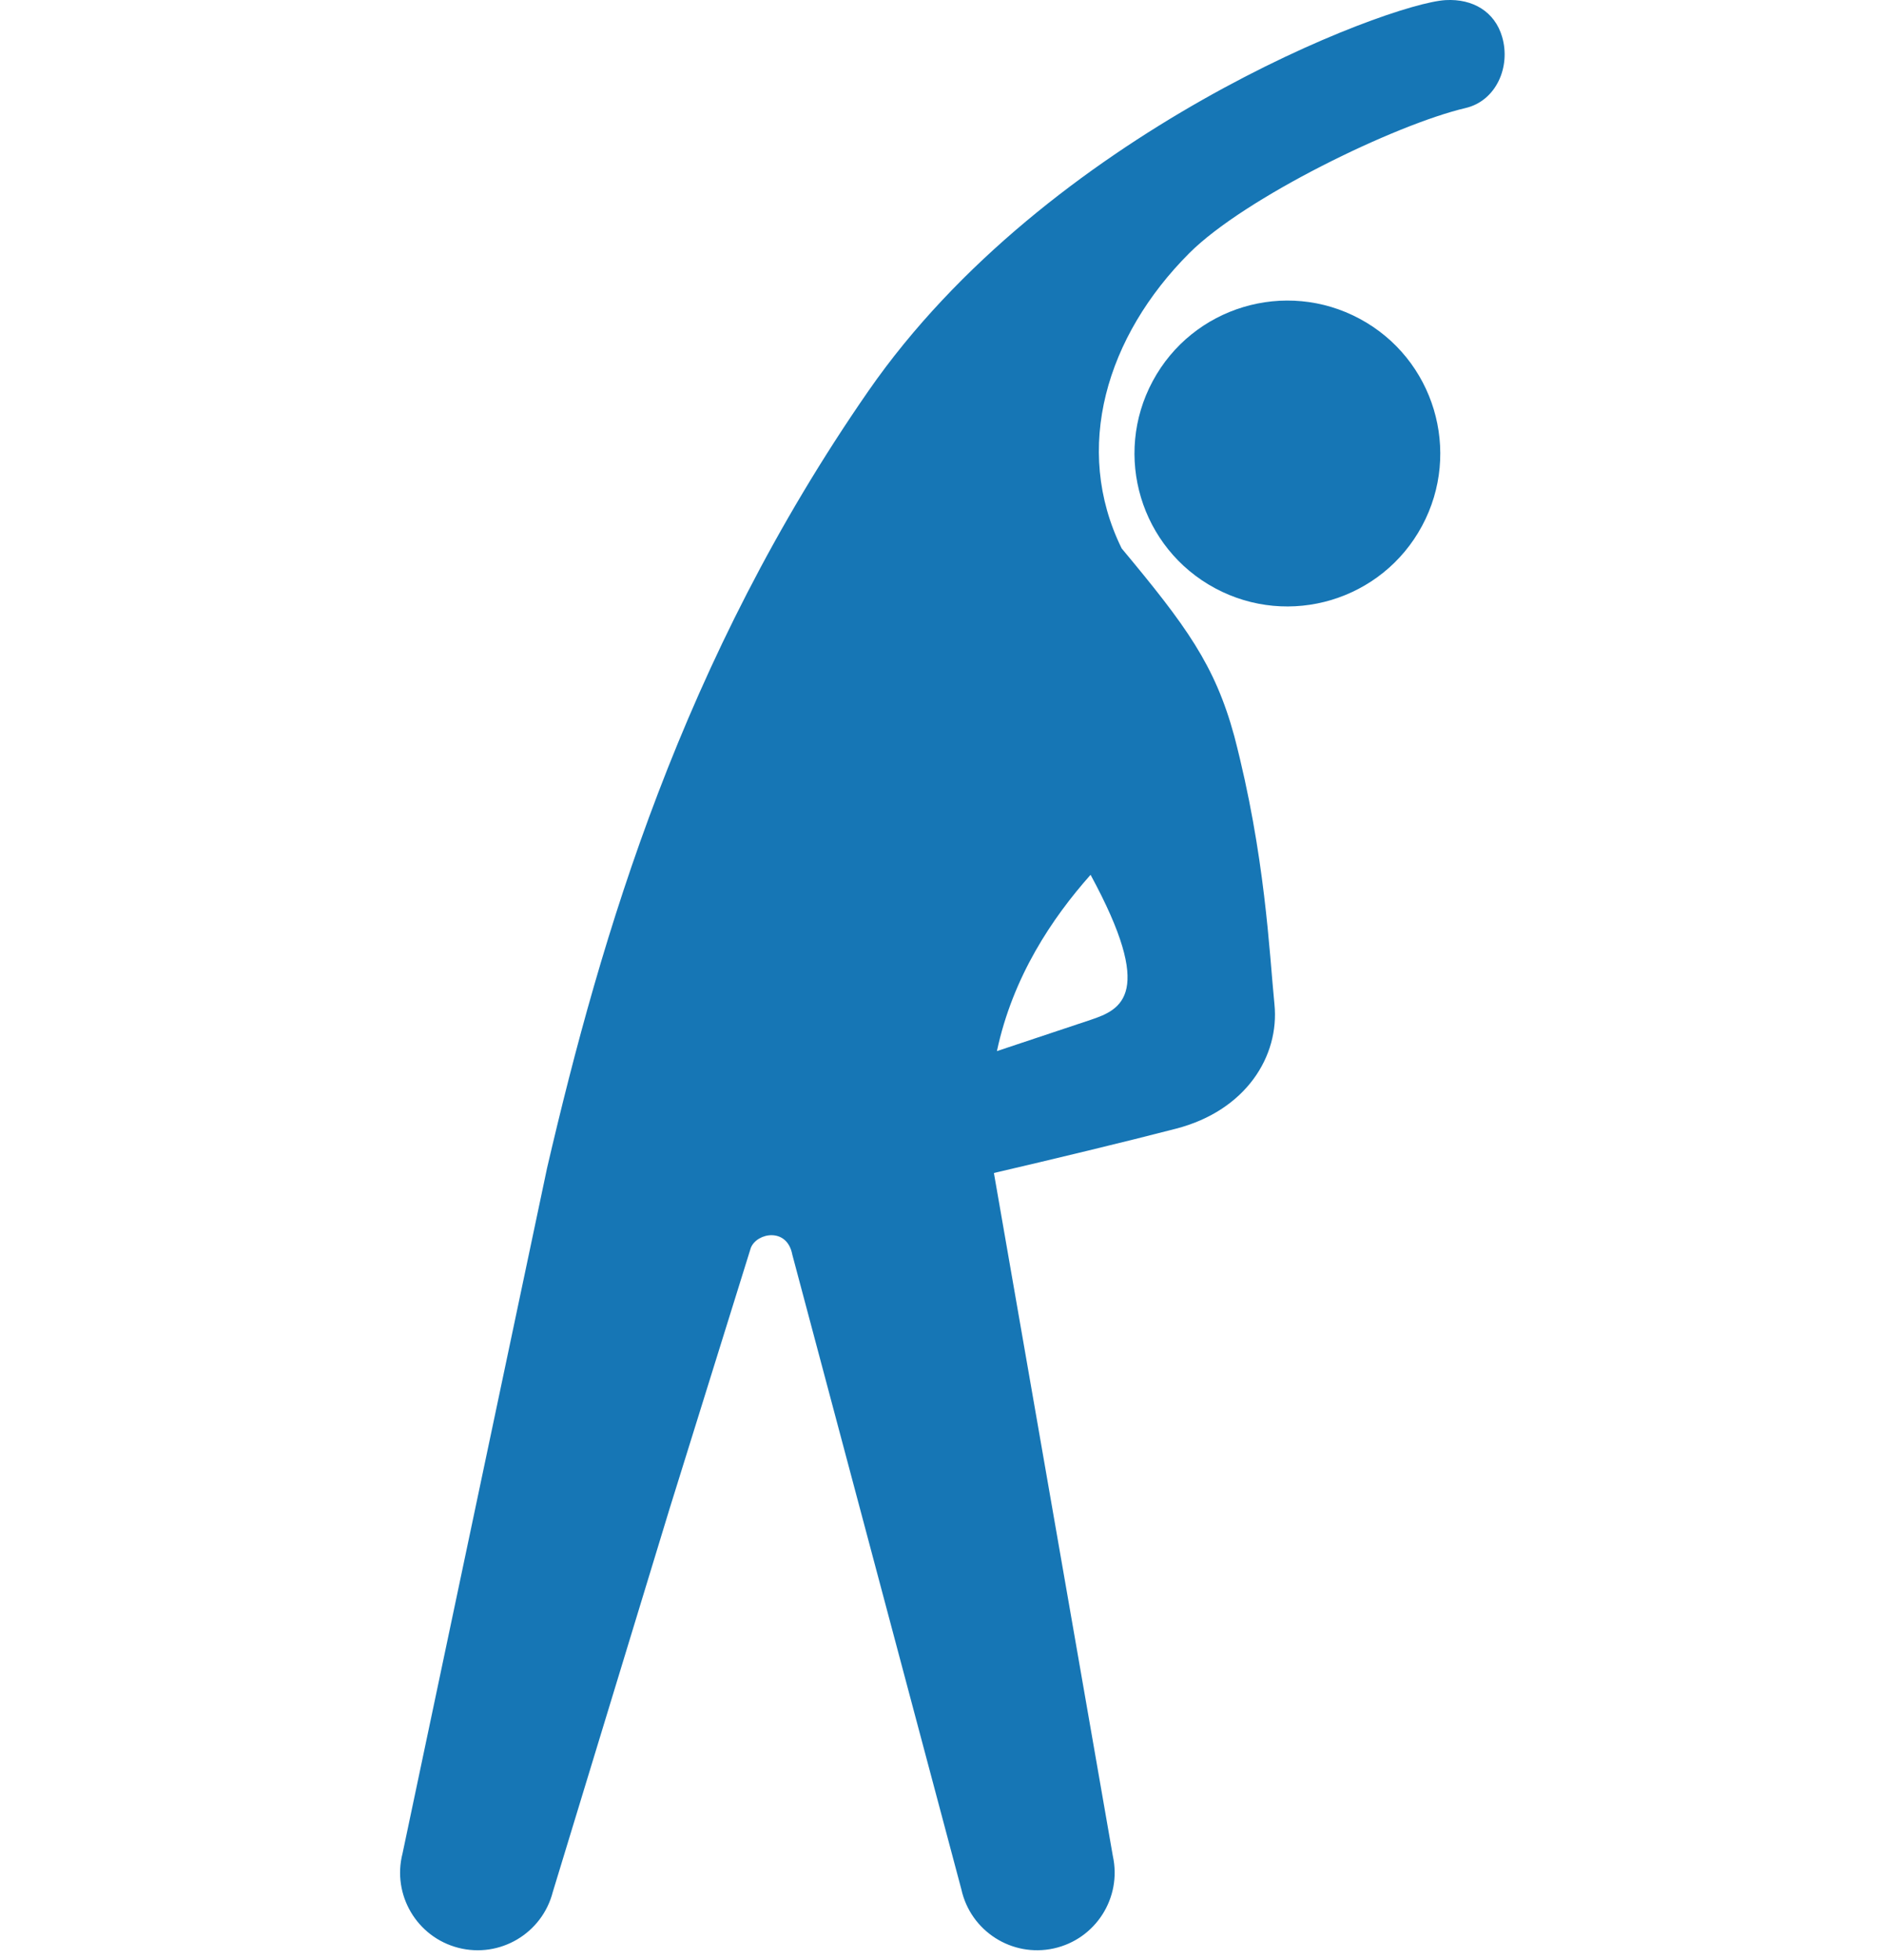 <?xml version="1.0" encoding="utf-8"?>
<!-- Generator: Adobe Illustrator 27.0.0, SVG Export Plug-In . SVG Version: 6.00 Build 0)  -->
<svg version="1.1" id="レイヤー_1" xmlns="http://www.w3.org/2000/svg" xmlns:xlink="http://www.w3.org/1999/xlink" x="0px"
	 y="0px" width="100px" height="104px" viewBox="0 0 100 104" style="enable-background:new 0 0 100 104;" xml:space="preserve">
<style type="text/css">
	.st0{fill:#1676B5;}
</style>
<g>
	<path class="st0" d="M75.48,27.906c-2.122,3.947-7.043,5.426-10.988,3.305c-3.949-2.122-5.429-7.042-3.307-10.989
		c2.122-3.947,7.042-5.427,10.99-3.305C76.121,19.038,77.602,23.959,75.48,27.906z"/>
	<path class="st0" d="M79.73,1.953c-0.386-1.319-1.536-2.031-3.003-1.947C73.66,0.182,55.615,7.014,46.084,20.76
		c-9.885,14.257-14.158,28.82-17.044,41.206l-3.29,15.591L21.367,98.34c-0.567,2.202,0.758,4.446,2.96,5.013
		c2.201,0.566,4.447-0.758,5.014-2.961l6.193-20.318l4.319-13.863c0.323-0.808,1.925-1.099,2.201,0.36l3.505,13.153l5.468,20.525
		c0.489,2.22,2.685,3.625,4.905,3.137c2.22-0.488,3.624-2.685,3.136-4.905l-3.645-20.926L52.755,62.24
		c3.136-0.729,7.018-1.664,9.667-2.351c3.711-0.962,5.499-3.849,5.224-6.598c-0.275-2.749-0.482-7.904-2.131-14.227
		c-1.031-3.78-2.543-5.842-5.979-9.965c-2.607-5.299-0.814-11.263,3.593-15.67c2.933-2.932,10.914-6.819,14.662-7.697
		C79.406,5.353,80.2,3.558,79.73,1.953z M57.886,54.116c-1.471,0.49-3.431,1.144-4.971,1.657c0.841-3.95,2.934-7.063,4.971-9.355
		C61.322,52.741,59.536,53.566,57.886,54.116z"/>
</g>
</svg>
